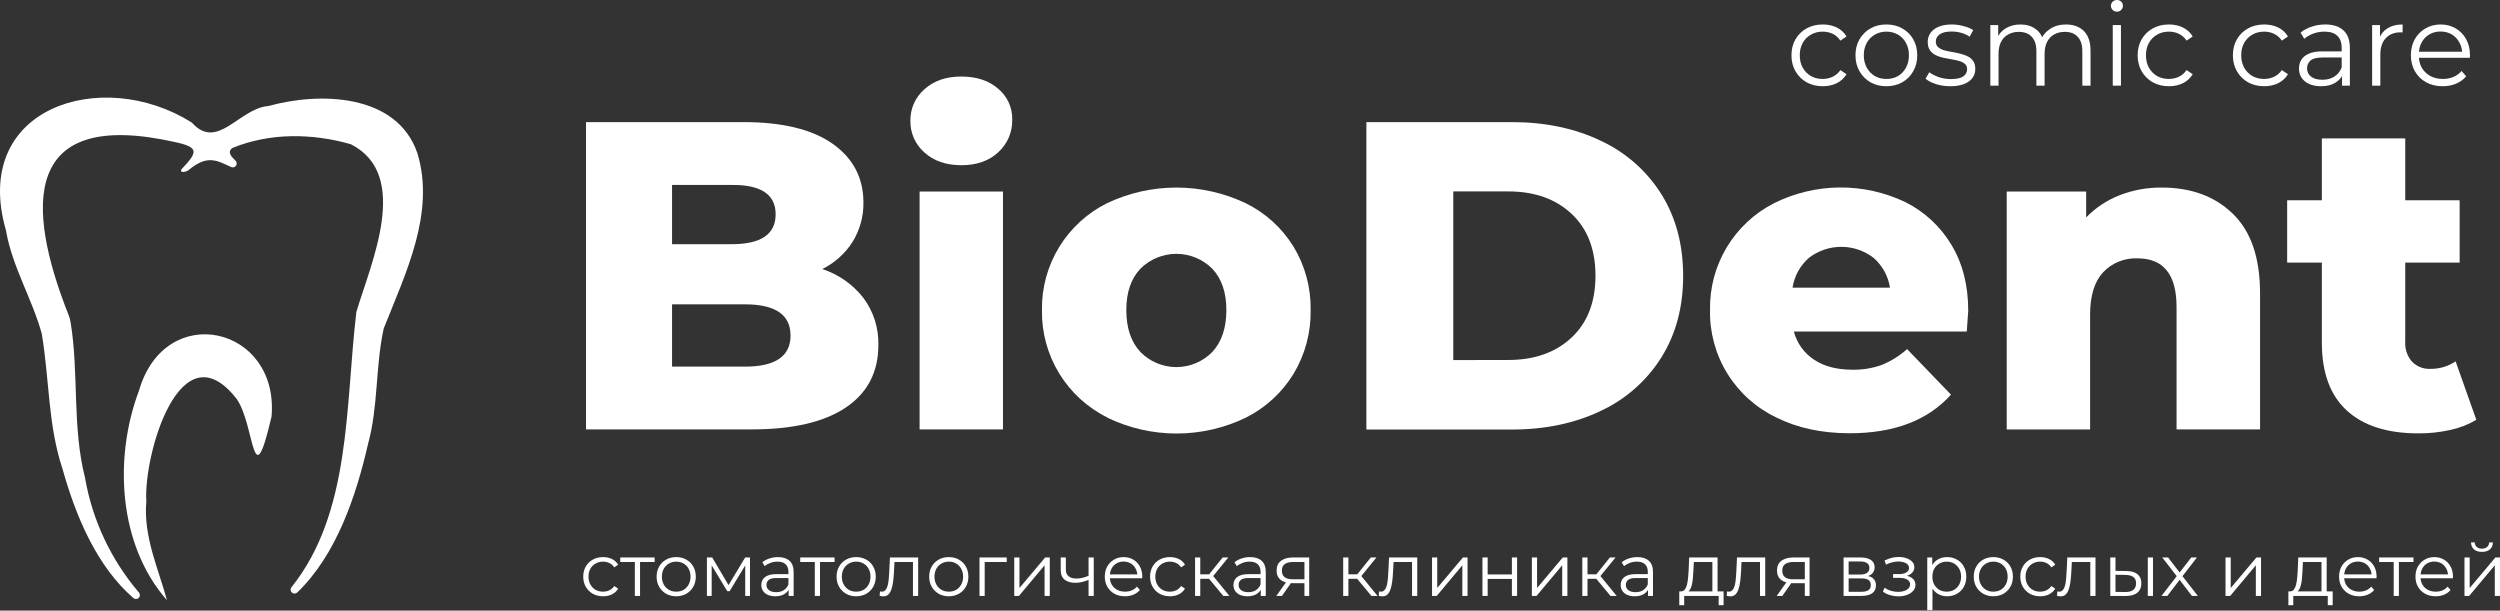 <?xml version="1.0" encoding="UTF-8"?> <svg xmlns="http://www.w3.org/2000/svg" width="823" height="201" viewBox="0 0 823 201" fill="none"><rect x="0" y="0" width="823" height="201" fill="#333333" stroke="none"/> <path d="M137.402 50.426C130.682 30.756 105.222 30.196 88.272 34.926H88.072C78.612 35.926 71.572 49.586 63.282 40.496C63.204 40.406 63.113 40.329 63.012 40.266C33.492 21.756 -9.868 35.296 2.012 76.016V76.136C4.112 87.996 10.702 98.616 13.802 110.026C13.811 110.072 13.811 110.12 13.802 110.166C16.242 124.846 15.802 140.046 20.592 154.396C24.852 169.626 31.752 186.396 43.952 196.906C44.199 197.109 44.513 197.212 44.832 197.197C45.151 197.182 45.453 197.049 45.68 196.823C45.907 196.598 46.041 196.297 46.058 195.977C46.075 195.658 45.973 195.344 45.772 195.096C36.588 184.359 30.455 171.353 28.012 157.436C28.012 157.436 28.012 157.386 28.012 157.356C23.702 140.496 26.012 123.016 23.242 106.086C23.106 105.261 22.881 104.453 22.572 103.676C8.112 67.196 7.732 35.606 57.542 46.756C65.692 48.496 65.042 50.106 59.912 55.536C59.782 55.668 59.686 55.829 59.632 56.006C59.302 57.146 61.742 56.436 62.212 55.886C68.292 50.886 71.352 52.796 76.122 54.996C76.398 55.115 76.707 55.134 76.995 55.05C77.284 54.966 77.534 54.783 77.702 54.534C77.87 54.285 77.947 53.985 77.917 53.686C77.888 53.387 77.755 53.108 77.542 52.896C76.142 51.546 74.902 50.226 76.202 48.946C76.325 48.829 76.467 48.734 76.622 48.666C88.852 43.666 102.812 43.866 115.362 47.446C115.449 47.465 115.533 47.496 115.612 47.536C135.322 57.676 122.102 86.636 117.282 102.796C117.276 102.869 117.276 102.943 117.282 103.016C113.662 133.476 115.632 168.816 95.932 193.336C95.737 193.593 95.646 193.913 95.675 194.234C95.705 194.554 95.853 194.852 96.091 195.069C96.33 195.286 96.64 195.406 96.963 195.406C97.285 195.405 97.595 195.284 97.832 195.066C110.742 182.676 117.252 163.236 121.162 146.136C124.562 133.736 123.572 120.746 126.292 108.276C126.306 108.201 126.326 108.128 126.352 108.056C133.492 90.026 143.382 70.076 137.402 50.426Z" fill="white"></path> <path d="M45.762 128.586C37.392 150.706 38.942 179.396 54.962 197.586C52.242 187.516 47.132 176.586 48.172 165.106C47.172 149.916 59.322 107.366 77.952 131.386C84.012 140.196 83.012 164.496 89.402 137.086C91.892 107.286 54.332 98.816 45.762 128.586Z" fill="white"></path> <path d="M284.242 98.086C287.575 102.565 289.304 108.035 289.152 113.616C289.152 122.489 285.589 129.329 278.462 134.136C271.335 138.943 261.029 141.349 247.542 141.356H192.922V40.196H244.652C257.565 40.196 267.389 42.579 274.122 47.346C280.855 52.113 284.229 58.543 284.242 66.636C284.312 71.195 283.084 75.679 280.702 79.566C278.26 83.429 274.8 86.543 270.702 88.566C276.061 90.324 280.775 93.638 284.242 98.086V98.086ZM221.242 60.886V80.386H240.892C250.519 80.386 255.335 77.113 255.342 70.566C255.349 64.019 250.532 60.793 240.892 60.886H221.242ZM260.242 110.436C260.242 103.609 255.242 100.193 245.242 100.186H221.242V120.696H245.242C255.249 120.696 260.252 117.276 260.252 110.436H260.242Z" fill="white"></path> <path d="M304.322 50.196C302.84 48.903 301.658 47.301 300.86 45.502C300.062 43.704 299.667 41.753 299.702 39.786C299.667 37.82 300.062 35.871 300.86 34.074C301.658 32.278 302.84 30.677 304.322 29.386C307.402 26.593 311.449 25.196 316.462 25.196C321.476 25.196 325.519 26.529 328.592 29.196C330.084 30.434 331.276 31.994 332.078 33.759C332.88 35.524 333.271 37.448 333.222 39.386C333.273 41.407 332.886 43.416 332.087 45.274C331.287 47.131 330.095 48.793 328.592 50.146C325.539 52.979 321.496 54.393 316.462 54.386C311.429 54.379 307.382 52.983 304.322 50.196ZM302.732 63.046H330.182V141.356H302.732V63.046Z" fill="white"></path> <path d="M364.572 137.456C357.993 134.205 352.474 129.151 348.657 122.884C344.839 116.616 342.882 109.393 343.012 102.056C342.902 94.764 344.858 87.59 348.656 81.364C352.454 75.138 357.938 70.115 364.472 66.876C371.595 63.498 379.379 61.746 387.262 61.746C395.145 61.746 402.929 63.498 410.052 66.876C416.556 70.068 422.026 75.032 425.832 81.196C429.638 87.483 431.589 94.718 431.462 102.066C431.593 109.456 429.642 116.733 425.832 123.066C422.042 129.265 416.584 134.273 410.082 137.516C402.985 140.938 395.207 142.716 387.327 142.716C379.448 142.716 371.67 140.938 364.572 137.516V137.456ZM399.102 115.856C402.182 112.523 403.722 107.923 403.722 102.056C403.722 96.289 402.182 91.763 399.102 88.476C397.547 86.919 395.699 85.684 393.666 84.841C391.633 83.998 389.453 83.564 387.252 83.564C385.051 83.564 382.872 83.998 380.838 84.841C378.805 85.684 376.958 86.919 375.402 88.476C372.322 91.756 370.782 96.283 370.782 102.056C370.782 107.936 372.322 112.536 375.402 115.856C376.945 117.435 378.789 118.69 380.824 119.546C382.859 120.403 385.044 120.844 387.252 120.844C389.46 120.844 391.646 120.403 393.681 119.546C395.716 118.69 397.559 117.435 399.102 115.856V115.856Z" fill="white"></path> <path d="M449.812 40.196H497.632C508.712 40.196 518.539 42.266 527.112 46.406C535.314 50.244 542.227 56.379 547.012 64.066C551.725 71.679 554.085 80.589 554.092 90.796C554.099 101.003 551.739 109.909 547.012 117.516C542.23 125.211 535.317 131.353 527.112 135.196C518.532 139.336 508.705 141.406 497.632 141.406H449.812V40.196ZM496.482 118.506C505.149 118.506 512.106 116.049 517.352 111.136C522.599 106.223 525.225 99.433 525.232 90.766C525.232 82.099 522.606 75.306 517.352 70.386C512.099 65.466 505.142 63.009 496.482 63.016H478.422V118.536L496.482 118.506Z" fill="white"></path> <path d="M647.462 109.136H590.532C591.535 112.97 593.931 116.293 597.252 118.456C600.585 120.629 604.752 121.713 609.752 121.706C613.072 121.783 616.377 121.248 619.502 120.126C622.551 118.879 625.362 117.117 627.812 114.916L642.262 129.916C634.655 138.396 623.529 142.633 608.882 142.626C599.729 142.626 591.685 140.893 584.752 137.426C578.093 134.253 572.493 129.224 568.624 122.944C564.754 116.664 562.782 109.4 562.942 102.026C562.805 94.796 564.701 87.673 568.414 81.468C572.126 75.262 577.507 70.224 583.942 66.926C590.66 63.564 598.057 61.782 605.569 61.718C613.081 61.654 620.508 63.309 627.282 66.556C633.544 69.692 638.782 74.549 642.382 80.556C646.089 86.676 647.942 93.923 647.942 102.296C647.909 102.529 647.749 104.809 647.462 109.136ZM595.522 84.866C592.611 87.4 590.691 90.882 590.102 94.696H622.182C621.589 90.883 619.67 87.403 616.762 84.866C613.716 82.526 609.983 81.257 606.142 81.257C602.301 81.257 598.568 82.526 595.522 84.866V84.866Z" fill="white"></path> <path d="M735.092 70.416C741.039 76.196 744.012 84.913 744.012 96.566V141.356H716.522V101.046C716.522 90.379 712.236 85.046 703.662 85.046C701.551 84.954 699.445 85.32 697.487 86.117C695.53 86.915 693.768 88.125 692.322 89.666C689.482 92.746 688.062 97.369 688.062 103.536V141.386H660.612V63.046H686.762V71.576C689.865 68.384 693.616 65.895 697.762 64.276C702.183 62.559 706.89 61.7 711.632 61.746C721.352 61.746 729.172 64.636 735.092 70.416Z" fill="white"></path> <path d="M815.202 138.196C812.588 139.76 809.732 140.882 806.752 141.516C803.267 142.302 799.704 142.688 796.132 142.666C785.919 142.666 778.069 140.163 772.582 135.156C767.095 130.149 764.352 122.686 764.352 112.766V86.456H752.932V65.936H764.352V45.566H791.802V65.936H809.712V86.456H791.802V112.456C791.65 114.854 792.444 117.216 794.012 119.036C794.785 119.838 795.72 120.466 796.754 120.878C797.789 121.29 798.9 121.477 800.012 121.426C802.992 121.485 805.917 120.626 808.392 118.966L815.202 138.196Z" fill="white"></path> <path d="M804.152 28.386C802.075 28.386 800.251 27.955 798.68 27.094C797.109 26.207 795.881 25.004 794.994 23.484C794.107 21.939 793.664 20.178 793.664 18.202C793.664 16.226 794.082 14.478 794.918 12.958C795.779 11.438 796.945 10.247 798.414 9.386C799.909 8.499 801.581 8.056 803.43 8.056C805.305 8.056 806.964 8.487 808.408 9.348C809.877 10.184 811.03 11.375 811.866 12.92C812.702 14.44 813.12 16.201 813.12 18.202C813.12 18.329 813.107 18.468 813.082 18.62C813.082 18.747 813.082 18.886 813.082 19.038H795.716V17.024H811.638L810.574 17.822C810.574 16.378 810.257 15.099 809.624 13.984C809.016 12.844 808.18 11.957 807.116 11.324C806.052 10.691 804.823 10.374 803.43 10.374C802.062 10.374 800.833 10.691 799.744 11.324C798.655 11.957 797.806 12.844 797.198 13.984C796.59 15.124 796.286 16.429 796.286 17.898V18.316C796.286 19.836 796.615 21.179 797.274 22.344C797.958 23.484 798.895 24.383 800.086 25.042C801.302 25.675 802.683 25.992 804.228 25.992C805.444 25.992 806.571 25.777 807.61 25.346C808.674 24.915 809.586 24.257 810.346 23.37L811.866 25.118C810.979 26.182 809.865 26.993 808.522 27.55C807.205 28.107 805.748 28.386 804.152 28.386Z" fill="white"></path> <path d="M780.908 28.196V8.246H783.492V13.68L783.226 12.73C783.784 11.21 784.721 10.057 786.038 9.272C787.356 8.461 788.99 8.056 790.94 8.056V10.678C790.839 10.678 790.738 10.678 790.636 10.678C790.535 10.653 790.434 10.64 790.332 10.64C788.23 10.64 786.583 11.286 785.392 12.578C784.202 13.845 783.606 15.656 783.606 18.012V28.196H780.908Z" fill="white"></path> <path d="M770.996 28.196V23.788L770.882 23.066V15.694C770.882 13.997 770.401 12.692 769.438 11.78C768.501 10.868 767.095 10.412 765.22 10.412C763.928 10.412 762.7 10.627 761.534 11.058C760.369 11.489 759.381 12.059 758.57 12.768L757.354 10.754C758.368 9.893 759.584 9.234 761.002 8.778C762.421 8.297 763.916 8.056 765.486 8.056C768.07 8.056 770.059 8.702 771.452 9.994C772.871 11.261 773.58 13.199 773.58 15.808V28.196H770.996ZM764.118 28.386C762.624 28.386 761.319 28.145 760.204 27.664C759.115 27.157 758.279 26.473 757.696 25.612C757.114 24.725 756.822 23.712 756.822 22.572C756.822 21.533 757.063 20.596 757.544 19.76C758.051 18.899 758.862 18.215 759.976 17.708C761.116 17.176 762.636 16.91 764.536 16.91H771.414V18.924H764.612C762.687 18.924 761.344 19.266 760.584 19.95C759.85 20.634 759.482 21.483 759.482 22.496C759.482 23.636 759.926 24.548 760.812 25.232C761.699 25.916 762.94 26.258 764.536 26.258C766.056 26.258 767.361 25.916 768.45 25.232C769.565 24.523 770.376 23.509 770.882 22.192L771.49 24.054C770.984 25.371 770.097 26.423 768.83 27.208C767.589 27.993 766.018 28.386 764.118 28.386Z" fill="white"></path> <path d="M745.366 28.386C743.39 28.386 741.617 27.955 740.046 27.094C738.501 26.207 737.285 25.004 736.398 23.484C735.512 21.939 735.068 20.178 735.068 18.202C735.068 16.201 735.512 14.44 736.398 12.92C737.285 11.4 738.501 10.209 740.046 9.348C741.617 8.487 743.39 8.056 745.366 8.056C747.064 8.056 748.596 8.385 749.964 9.044C751.332 9.703 752.409 10.691 753.194 12.008L751.18 13.376C750.496 12.363 749.648 11.615 748.634 11.134C747.621 10.653 746.519 10.412 745.328 10.412C743.91 10.412 742.63 10.741 741.49 11.4C740.35 12.033 739.451 12.933 738.792 14.098C738.134 15.263 737.804 16.631 737.804 18.202C737.804 19.773 738.134 21.141 738.792 22.306C739.451 23.471 740.35 24.383 741.49 25.042C742.63 25.675 743.91 25.992 745.328 25.992C746.519 25.992 747.621 25.751 748.634 25.27C749.648 24.789 750.496 24.054 751.18 23.066L753.194 24.434C752.409 25.726 751.332 26.714 749.964 27.398C748.596 28.057 747.064 28.386 745.366 28.386Z" fill="white"></path> <path d="M714.009 28.386C712.033 28.386 710.26 27.955 708.689 27.094C707.144 26.207 705.928 25.004 705.041 23.484C704.154 21.939 703.711 20.178 703.711 18.202C703.711 16.201 704.154 14.44 705.041 12.92C705.928 11.4 707.144 10.209 708.689 9.348C710.26 8.487 712.033 8.056 714.009 8.056C715.706 8.056 717.239 8.385 718.607 9.044C719.975 9.703 721.052 10.691 721.837 12.008L719.823 13.376C719.139 12.363 718.29 11.615 717.277 11.134C716.264 10.653 715.162 10.412 713.971 10.412C712.552 10.412 711.273 10.741 710.133 11.4C708.993 12.033 708.094 12.933 707.435 14.098C706.776 15.263 706.447 16.631 706.447 18.202C706.447 19.773 706.776 21.141 707.435 22.306C708.094 23.471 708.993 24.383 710.133 25.042C711.273 25.675 712.552 25.992 713.971 25.992C715.162 25.992 716.264 25.751 717.277 25.27C718.29 24.789 719.139 24.054 719.823 23.066L721.837 24.434C721.052 25.726 719.975 26.714 718.607 27.398C717.239 28.057 715.706 28.386 714.009 28.386Z" fill="white"></path> <path d="M695.52 28.196V8.246H698.218V28.196H695.52ZM696.888 3.838C696.33 3.838 695.862 3.648 695.482 3.268C695.102 2.888 694.912 2.432 694.912 1.9C694.912 1.368 695.102 0.925 695.482 0.57C695.862 0.19 696.33 0 696.888 0C697.445 0 697.914 0.177 698.294 0.532C698.674 0.887 698.864 1.33 698.864 1.862C698.864 2.419 698.674 2.888 698.294 3.268C697.939 3.648 697.47 3.838 696.888 3.838Z" fill="white"></path> <path d="M680.147 8.056C681.768 8.056 683.174 8.373 684.365 9.006C685.581 9.614 686.518 10.551 687.177 11.818C687.861 13.085 688.203 14.681 688.203 16.606V28.196H685.505V16.872C685.505 14.769 684.998 13.186 683.985 12.122C682.997 11.033 681.591 10.488 679.767 10.488C678.399 10.488 677.208 10.779 676.195 11.362C675.207 11.919 674.434 12.743 673.877 13.832C673.345 14.896 673.079 16.188 673.079 17.708V28.196H670.381V16.872C670.381 14.769 669.874 13.186 668.861 12.122C667.848 11.033 666.429 10.488 664.605 10.488C663.262 10.488 662.084 10.779 661.071 11.362C660.058 11.919 659.272 12.743 658.715 13.832C658.183 14.896 657.917 16.188 657.917 17.708V28.196H655.219V8.246H657.803V13.642L657.385 12.692C657.993 11.248 658.968 10.121 660.311 9.31C661.679 8.474 663.288 8.056 665.137 8.056C667.088 8.056 668.747 8.55 670.115 9.538C671.483 10.501 672.37 11.957 672.775 13.908L671.711 13.49C672.294 11.869 673.32 10.564 674.789 9.576C676.284 8.563 678.07 8.056 680.147 8.056Z" fill="white"></path> <path d="M642.022 28.386C640.376 28.386 638.818 28.158 637.348 27.702C635.879 27.221 634.726 26.625 633.89 25.916L635.106 23.788C635.917 24.396 636.956 24.928 638.222 25.384C639.489 25.815 640.819 26.03 642.212 26.03C644.112 26.03 645.48 25.739 646.316 25.156C647.152 24.548 647.57 23.75 647.57 22.762C647.57 22.027 647.33 21.457 646.848 21.052C646.392 20.621 645.784 20.305 645.024 20.102C644.264 19.874 643.416 19.684 642.478 19.532C641.541 19.38 640.604 19.203 639.666 19C638.754 18.797 637.918 18.506 637.158 18.126C636.398 17.721 635.778 17.176 635.296 16.492C634.84 15.808 634.612 14.896 634.612 13.756C634.612 12.667 634.916 11.691 635.524 10.83C636.132 9.969 637.019 9.297 638.184 8.816C639.375 8.309 640.819 8.056 642.516 8.056C643.808 8.056 645.1 8.233 646.392 8.588C647.684 8.917 648.748 9.361 649.584 9.918L648.406 12.084C647.52 11.476 646.57 11.045 645.556 10.792C644.543 10.513 643.53 10.374 642.516 10.374C640.718 10.374 639.388 10.691 638.526 11.324C637.69 11.932 637.272 12.717 637.272 13.68C637.272 14.44 637.5 15.035 637.956 15.466C638.438 15.897 639.058 16.239 639.818 16.492C640.604 16.72 641.452 16.91 642.364 17.062C643.302 17.214 644.226 17.404 645.138 17.632C646.076 17.835 646.924 18.126 647.684 18.506C648.47 18.861 649.09 19.38 649.546 20.064C650.028 20.723 650.268 21.597 650.268 22.686C650.268 23.851 649.939 24.865 649.28 25.726C648.647 26.562 647.71 27.221 646.468 27.702C645.252 28.158 643.77 28.386 642.022 28.386Z" fill="white"></path> <path d="M620.972 28.386C619.047 28.386 617.311 27.955 615.766 27.094C614.246 26.207 613.043 25.004 612.156 23.484C611.269 21.939 610.826 20.178 610.826 18.202C610.826 16.201 611.269 14.44 612.156 12.92C613.043 11.4 614.246 10.209 615.766 9.348C617.286 8.487 619.021 8.056 620.972 8.056C622.948 8.056 624.696 8.487 626.216 9.348C627.761 10.209 628.965 11.4 629.826 12.92C630.713 14.44 631.156 16.201 631.156 18.202C631.156 20.178 630.713 21.939 629.826 23.484C628.965 25.004 627.761 26.207 626.216 27.094C624.671 27.955 622.923 28.386 620.972 28.386ZM620.972 25.992C622.416 25.992 623.695 25.675 624.81 25.042C625.925 24.383 626.799 23.471 627.432 22.306C628.091 21.115 628.42 19.747 628.42 18.202C628.42 16.631 628.091 15.263 627.432 14.098C626.799 12.933 625.925 12.033 624.81 11.4C623.695 10.741 622.429 10.412 621.01 10.412C619.591 10.412 618.325 10.741 617.21 11.4C616.095 12.033 615.209 12.933 614.55 14.098C613.891 15.263 613.562 16.631 613.562 18.202C613.562 19.747 613.891 21.115 614.55 22.306C615.209 23.471 616.095 24.383 617.21 25.042C618.325 25.675 619.579 25.992 620.972 25.992Z" fill="white"></path> <path d="M600.046 28.386C598.07 28.386 596.297 27.955 594.726 27.094C593.181 26.207 591.965 25.004 591.078 23.484C590.191 21.939 589.748 20.178 589.748 18.202C589.748 16.201 590.191 14.44 591.078 12.92C591.965 11.4 593.181 10.209 594.726 9.348C596.297 8.487 598.07 8.056 600.046 8.056C601.743 8.056 603.276 8.385 604.644 9.044C606.012 9.703 607.089 10.691 607.874 12.008L605.86 13.376C605.176 12.363 604.327 11.615 603.314 11.134C602.301 10.653 601.199 10.412 600.008 10.412C598.589 10.412 597.31 10.741 596.17 11.4C595.03 12.033 594.131 12.933 593.472 14.098C592.813 15.263 592.484 16.631 592.484 18.202C592.484 19.773 592.813 21.141 593.472 22.306C594.131 23.471 595.03 24.383 596.17 25.042C597.31 25.675 598.589 25.992 600.008 25.992C601.199 25.992 602.301 25.751 603.314 25.27C604.327 24.789 605.176 24.054 605.86 23.066L607.874 24.434C607.089 25.726 606.012 26.714 604.644 27.398C603.276 28.057 601.743 28.386 600.046 28.386Z" fill="white"></path> <path d="M811.306 196.175V183.516H813.018V193.571L821.481 183.516H823V196.175H821.288V186.096L812.849 196.175H811.306ZM817.045 181.684C815.984 181.684 815.124 181.419 814.465 180.888C813.822 180.342 813.484 179.562 813.452 178.55H814.682C814.698 179.193 814.923 179.699 815.357 180.069C815.791 180.438 816.353 180.623 817.045 180.623C817.736 180.623 818.298 180.438 818.732 180.069C819.182 179.699 819.416 179.193 819.432 178.55H820.661C820.645 179.562 820.308 180.342 819.649 180.888C818.99 181.419 818.122 181.684 817.045 181.684Z" fill="white"></path> <path d="M801.827 196.295C800.509 196.295 799.351 196.022 798.355 195.475C797.358 194.913 796.578 194.149 796.016 193.185C795.453 192.204 795.172 191.087 795.172 189.833C795.172 188.58 795.437 187.471 795.968 186.506C796.514 185.542 797.254 184.786 798.186 184.24C799.134 183.677 800.195 183.396 801.369 183.396C802.558 183.396 803.611 183.669 804.527 184.216C805.459 184.746 806.191 185.502 806.721 186.482C807.252 187.447 807.517 188.564 807.517 189.833C807.517 189.914 807.509 190.002 807.493 190.099C807.493 190.179 807.493 190.267 807.493 190.364H796.474V189.086H806.576L805.901 189.592C805.901 188.676 805.7 187.864 805.299 187.157C804.913 186.434 804.382 185.871 803.707 185.469C803.032 185.068 802.253 184.867 801.369 184.867C800.501 184.867 799.721 185.068 799.03 185.469C798.339 185.871 797.8 186.434 797.414 187.157C797.029 187.88 796.836 188.708 796.836 189.641V189.906C796.836 190.87 797.045 191.722 797.463 192.462C797.897 193.185 798.491 193.756 799.247 194.173C800.018 194.575 800.894 194.776 801.875 194.776C802.646 194.776 803.362 194.64 804.021 194.366C804.696 194.093 805.275 193.675 805.757 193.113L806.721 194.222C806.159 194.897 805.451 195.411 804.599 195.765C803.764 196.118 802.839 196.295 801.827 196.295Z" fill="white"></path> <path d="M788.005 196.175V184.553L788.439 185.011H783.207V183.516H794.515V185.011H789.283L789.717 184.553V196.175H788.005Z" fill="white"></path> <path d="M776.68 196.295C775.362 196.295 774.204 196.022 773.208 195.475C772.211 194.913 771.432 194.149 770.869 193.185C770.306 192.204 770.025 191.087 770.025 189.833C770.025 188.58 770.29 187.471 770.821 186.506C771.367 185.542 772.107 184.786 773.039 184.24C773.987 183.677 775.048 183.396 776.222 183.396C777.411 183.396 778.464 183.669 779.38 184.216C780.313 184.746 781.044 185.502 781.574 186.482C782.105 187.447 782.37 188.564 782.37 189.833C782.37 189.914 782.362 190.002 782.346 190.099C782.346 190.179 782.346 190.267 782.346 190.364H771.327V189.086H781.43L780.755 189.592C780.755 188.676 780.554 187.864 780.152 187.157C779.766 186.434 779.236 185.871 778.56 185.469C777.885 185.068 777.106 184.867 776.222 184.867C775.354 184.867 774.574 185.068 773.883 185.469C773.192 185.871 772.653 186.434 772.268 187.157C771.882 187.88 771.689 188.708 771.689 189.641V189.906C771.689 190.87 771.898 191.722 772.316 192.462C772.75 193.185 773.344 193.756 774.1 194.173C774.871 194.575 775.748 194.776 776.728 194.776C777.5 194.776 778.215 194.64 778.874 194.366C779.549 194.093 780.128 193.675 780.61 193.113L781.574 194.222C781.012 194.897 780.304 195.411 779.453 195.765C778.617 196.118 777.692 196.295 776.68 196.295Z" fill="white"></path> <path d="M764.23 195.355V185.011H758.13L757.985 187.832C757.953 188.684 757.897 189.52 757.816 190.34C757.752 191.16 757.631 191.915 757.455 192.606C757.294 193.281 757.061 193.836 756.755 194.27C756.45 194.688 756.056 194.929 755.574 194.993L753.862 194.68C754.36 194.696 754.77 194.519 755.092 194.149C755.413 193.763 755.662 193.241 755.839 192.582C756.016 191.923 756.145 191.176 756.225 190.34C756.305 189.488 756.37 188.62 756.418 187.736L756.587 183.516H765.942V195.355H764.23ZM753.332 199.237V194.68H767.919V199.237H766.303V196.175H754.947V199.237H753.332Z" fill="white"></path> <path d="M732.64 196.175V183.516H734.352V193.571L742.815 183.516H744.334V196.175H742.622V186.096L734.183 196.175H732.64Z" fill="white"></path> <path d="M711.565 196.175L716.917 189.231L716.893 190.075L711.806 183.516H713.735L717.906 188.941L717.183 188.917L721.354 183.516H723.235L718.099 190.147L718.123 189.231L723.524 196.175H721.571L717.159 190.388L717.834 190.484L713.494 196.175H711.565Z" fill="white"></path> <path d="M707.052 196.175V183.516H708.764V196.175H707.052ZM700.036 187.977C701.627 187.993 702.841 188.347 703.677 189.038C704.513 189.729 704.931 190.726 704.931 192.027C704.931 193.378 704.48 194.414 703.58 195.138C702.68 195.861 701.394 196.215 699.723 196.199L694.708 196.175V183.516H696.419V187.929L700.036 187.977ZM699.602 194.897C700.792 194.913 701.684 194.68 702.278 194.197C702.889 193.699 703.195 192.976 703.195 192.027C703.195 191.079 702.897 190.388 702.302 189.954C701.708 189.504 700.808 189.271 699.602 189.255L696.419 189.207V194.848L699.602 194.897Z" fill="white"></path> <path d="M677.159 196.15L677.279 194.68C677.392 194.696 677.496 194.72 677.593 194.752C677.705 194.768 677.802 194.776 677.882 194.776C678.396 194.776 678.806 194.583 679.112 194.197C679.433 193.812 679.674 193.297 679.835 192.654C679.996 192.011 680.108 191.288 680.173 190.484C680.237 189.665 680.293 188.845 680.341 188.025L680.558 183.516H689.841V196.175H688.129V184.505L688.563 185.011H681.668L682.077 184.481L681.885 188.146C681.836 189.239 681.748 190.283 681.619 191.28C681.507 192.277 681.322 193.153 681.065 193.908C680.824 194.664 680.486 195.258 680.052 195.692C679.618 196.11 679.064 196.319 678.388 196.319C678.196 196.319 677.995 196.303 677.786 196.271C677.593 196.239 677.384 196.199 677.159 196.15Z" fill="white"></path> <path d="M671.616 196.295C670.362 196.295 669.237 196.022 668.24 195.475C667.26 194.913 666.488 194.149 665.926 193.185C665.363 192.204 665.082 191.087 665.082 189.833C665.082 188.564 665.363 187.447 665.926 186.482C666.488 185.518 667.26 184.762 668.24 184.216C669.237 183.669 670.362 183.396 671.616 183.396C672.693 183.396 673.665 183.605 674.533 184.023C675.401 184.441 676.084 185.068 676.583 185.903L675.305 186.771C674.871 186.128 674.332 185.654 673.689 185.349C673.046 185.043 672.347 184.891 671.592 184.891C670.692 184.891 669.88 185.1 669.156 185.518C668.433 185.919 667.863 186.49 667.445 187.23C667.027 187.969 666.818 188.837 666.818 189.833C666.818 190.83 667.027 191.698 667.445 192.437C667.863 193.177 668.433 193.756 669.156 194.173C669.88 194.575 670.692 194.776 671.592 194.776C672.347 194.776 673.046 194.624 673.689 194.318C674.332 194.013 674.871 193.547 675.305 192.92L676.583 193.788C676.084 194.607 675.401 195.234 674.533 195.668C673.665 196.086 672.693 196.295 671.616 196.295Z" fill="white"></path> <path d="M656.191 196.295C654.969 196.295 653.868 196.022 652.888 195.475C651.923 194.913 651.16 194.149 650.597 193.185C650.035 192.204 649.753 191.087 649.753 189.833C649.753 188.564 650.035 187.447 650.597 186.482C651.16 185.518 651.923 184.762 652.888 184.216C653.852 183.669 654.953 183.396 656.191 183.396C657.445 183.396 658.554 183.669 659.518 184.216C660.499 184.762 661.262 185.518 661.809 186.482C662.371 187.447 662.653 188.564 662.653 189.833C662.653 191.087 662.371 192.204 661.809 193.185C661.262 194.149 660.499 194.913 659.518 195.475C658.538 196.022 657.429 196.295 656.191 196.295ZM656.191 194.776C657.107 194.776 657.919 194.575 658.626 194.173C659.333 193.756 659.888 193.177 660.29 192.437C660.708 191.682 660.917 190.814 660.917 189.833C660.917 188.837 660.708 187.969 660.29 187.23C659.888 186.49 659.333 185.919 658.626 185.518C657.919 185.1 657.115 184.891 656.215 184.891C655.315 184.891 654.511 185.1 653.804 185.518C653.097 185.919 652.534 186.49 652.116 187.23C651.698 187.969 651.489 188.837 651.489 189.833C651.489 190.814 651.698 191.682 652.116 192.437C652.534 193.177 653.097 193.756 653.804 194.173C654.511 194.575 655.307 194.776 656.191 194.776Z" fill="white"></path> <path d="M640.988 196.295C639.895 196.295 638.906 196.046 638.022 195.548C637.138 195.033 636.431 194.302 635.901 193.354C635.386 192.389 635.129 191.216 635.129 189.833C635.129 188.451 635.386 187.286 635.901 186.337C636.415 185.373 637.114 184.642 637.998 184.143C638.882 183.645 639.879 183.396 640.988 183.396C642.194 183.396 643.27 183.669 644.219 184.216C645.183 184.746 645.939 185.502 646.485 186.482C647.032 187.447 647.305 188.564 647.305 189.833C647.305 191.119 647.032 192.245 646.485 193.209C645.939 194.173 645.183 194.929 644.219 195.475C643.27 196.022 642.194 196.295 640.988 196.295ZM634.454 200.852V183.516H636.093V187.326L635.925 189.858L636.166 192.413V200.852H634.454ZM640.867 194.776C641.768 194.776 642.571 194.575 643.279 194.173C643.986 193.756 644.548 193.177 644.966 192.437C645.384 191.682 645.593 190.814 645.593 189.833C645.593 188.853 645.384 187.993 644.966 187.254C644.548 186.514 643.986 185.936 643.279 185.518C642.571 185.1 641.768 184.891 640.867 184.891C639.967 184.891 639.156 185.1 638.432 185.518C637.725 185.936 637.162 186.514 636.744 187.254C636.343 187.993 636.142 188.853 636.142 189.833C636.142 190.814 636.343 191.682 636.744 192.437C637.162 193.177 637.725 193.756 638.432 194.173C639.156 194.575 639.967 194.776 640.867 194.776Z" fill="white"></path> <path d="M624.974 196.319C624.058 196.319 623.15 196.191 622.25 195.933C621.349 195.676 620.554 195.282 619.863 194.752L620.417 193.474C621.028 193.924 621.735 194.27 622.539 194.511C623.343 194.736 624.138 194.848 624.926 194.848C625.713 194.832 626.397 194.72 626.975 194.511C627.554 194.302 628.004 194.013 628.325 193.643C628.647 193.273 628.808 192.855 628.808 192.389C628.808 191.714 628.502 191.192 627.891 190.822C627.281 190.436 626.445 190.243 625.384 190.243H623.214V188.989H625.263C625.89 188.989 626.445 188.909 626.927 188.748C627.409 188.588 627.779 188.355 628.036 188.049C628.309 187.744 628.446 187.382 628.446 186.964C628.446 186.514 628.285 186.128 627.964 185.807C627.658 185.485 627.232 185.244 626.686 185.084C626.139 184.923 625.521 184.842 624.829 184.842C624.203 184.858 623.552 184.955 622.876 185.132C622.201 185.292 621.534 185.542 620.875 185.879L620.393 184.553C621.132 184.167 621.864 183.878 622.587 183.685C623.326 183.476 624.066 183.372 624.805 183.372C625.818 183.34 626.726 183.46 627.53 183.733C628.35 184.007 629.001 184.4 629.483 184.915C629.965 185.413 630.206 186.016 630.206 186.723C630.206 187.35 630.013 187.896 629.627 188.363C629.242 188.829 628.727 189.19 628.084 189.448C627.441 189.705 626.71 189.833 625.89 189.833L625.963 189.375C627.409 189.375 628.534 189.657 629.338 190.219C630.158 190.782 630.568 191.545 630.568 192.51C630.568 193.265 630.319 193.932 629.82 194.511C629.322 195.073 628.647 195.515 627.795 195.837C626.959 196.158 626.019 196.319 624.974 196.319Z" fill="white"></path> <path d="M606.905 196.175V183.516H612.499C613.93 183.516 615.055 183.79 615.875 184.336C616.71 184.883 617.128 185.686 617.128 186.747C617.128 187.776 616.735 188.572 615.947 189.134C615.159 189.681 614.123 189.954 612.837 189.954L613.174 189.448C614.685 189.448 615.794 189.729 616.502 190.292C617.209 190.854 617.562 191.666 617.562 192.727C617.562 193.82 617.161 194.672 616.357 195.282C615.569 195.877 614.34 196.175 612.668 196.175H606.905ZM608.569 194.824H612.596C613.673 194.824 614.484 194.656 615.031 194.318C615.593 193.964 615.875 193.402 615.875 192.63C615.875 191.859 615.625 191.296 615.127 190.943C614.629 190.589 613.841 190.412 612.764 190.412H608.569V194.824ZM608.569 189.134H612.379C613.359 189.134 614.107 188.949 614.621 188.58C615.151 188.21 615.417 187.671 615.417 186.964C615.417 186.257 615.151 185.727 614.621 185.373C614.107 185.019 613.359 184.842 612.379 184.842H608.569V189.134Z" fill="white"></path> <path d="M594.147 196.175V191.618L594.46 191.979H590.168C588.545 191.979 587.275 191.626 586.359 190.918C585.443 190.211 584.985 189.182 584.985 187.832C584.985 186.386 585.475 185.309 586.455 184.601C587.436 183.878 588.746 183.516 590.385 183.516H595.714V196.175H594.147ZM584.888 196.175L588.36 191.304H590.144L586.745 196.175H584.888ZM594.147 191.111V184.505L594.46 185.011H590.434C589.26 185.011 588.344 185.236 587.685 185.686C587.042 186.136 586.721 186.868 586.721 187.88C586.721 189.761 587.918 190.701 590.313 190.701H594.46L594.147 191.111Z" fill="white"></path> <path d="M568.424 196.15L568.545 194.68C568.657 194.696 568.762 194.72 568.858 194.752C568.971 194.768 569.067 194.776 569.148 194.776C569.662 194.776 570.072 194.583 570.377 194.197C570.699 193.812 570.94 193.297 571.101 192.654C571.261 192.011 571.374 191.288 571.438 190.484C571.503 189.665 571.559 188.845 571.607 188.025L571.824 183.516H581.107V196.175H579.395V184.505L579.829 185.011H572.933L573.343 184.481L573.15 188.146C573.102 189.239 573.014 190.283 572.885 191.28C572.772 192.277 572.588 193.153 572.33 193.908C572.089 194.664 571.752 195.258 571.318 195.692C570.884 196.11 570.329 196.319 569.654 196.319C569.461 196.319 569.26 196.303 569.051 196.271C568.858 196.239 568.649 196.199 568.424 196.15Z" fill="white"></path> <path d="M563.714 195.355V185.011H557.614L557.469 187.832C557.437 188.684 557.381 189.52 557.3 190.34C557.236 191.16 557.116 191.915 556.939 192.606C556.778 193.281 556.545 193.836 556.24 194.27C555.934 194.688 555.54 194.929 555.058 194.993L553.346 194.68C553.845 194.696 554.254 194.519 554.576 194.149C554.897 193.763 555.147 193.241 555.323 192.582C555.5 191.923 555.629 191.176 555.709 190.34C555.79 189.488 555.854 188.62 555.902 187.736L556.071 183.516H565.426V195.355H563.714ZM552.816 199.237V194.68H567.403V199.237H565.787V196.175H554.431V199.237H552.816Z" fill="white"></path> <path d="M542.527 196.175V193.378L542.455 192.92V188.242C542.455 187.165 542.149 186.337 541.539 185.759C540.944 185.18 540.052 184.891 538.862 184.891C538.042 184.891 537.263 185.027 536.523 185.301C535.784 185.574 535.157 185.936 534.643 186.386L533.871 185.108C534.514 184.561 535.286 184.143 536.186 183.854C537.086 183.549 538.034 183.396 539.031 183.396C540.671 183.396 541.932 183.806 542.816 184.626C543.717 185.429 544.167 186.659 544.167 188.314V196.175H542.527ZM538.163 196.295C537.215 196.295 536.387 196.142 535.68 195.837C534.988 195.516 534.458 195.082 534.088 194.535C533.719 193.973 533.534 193.33 533.534 192.606C533.534 191.947 533.686 191.352 533.992 190.822C534.313 190.276 534.828 189.842 535.535 189.52C536.258 189.182 537.223 189.014 538.428 189.014H542.792V190.292H538.476C537.255 190.292 536.403 190.509 535.921 190.943C535.455 191.377 535.222 191.915 535.222 192.558C535.222 193.281 535.503 193.86 536.065 194.294C536.628 194.728 537.416 194.945 538.428 194.945C539.393 194.945 540.22 194.728 540.912 194.294C541.619 193.844 542.133 193.201 542.455 192.365L542.841 193.547C542.519 194.382 541.956 195.049 541.153 195.548C540.365 196.046 539.369 196.295 538.163 196.295Z" fill="white"></path> <path d="M530.175 196.175L524.967 189.906L526.39 189.062L532.201 196.175H530.175ZM520.893 196.175V183.516H522.604V196.175H520.893ZM522.074 190.533V189.062H526.149V190.533H522.074ZM526.535 190.026L524.943 189.785L529.982 183.516H531.839L526.535 190.026Z" fill="white"></path> <path d="M504.293 196.175V183.516H506.005V193.571L514.468 183.516H515.987V196.175H514.275V186.096L505.836 196.175H504.293Z" fill="white"></path> <path d="M488.023 196.175V183.516H489.735V189.11H497.715V183.516H499.427V196.175H497.715V190.581H489.735V196.175H488.023Z" fill="white"></path> <path d="M471.423 196.175V183.516H473.135V193.571L481.598 183.516H483.117V196.175H481.405V186.096L472.966 196.175H471.423Z" fill="white"></path> <path d="M453.874 196.15L453.995 194.68C454.107 194.696 454.212 194.72 454.308 194.752C454.421 194.768 454.517 194.776 454.598 194.776C455.112 194.776 455.522 194.583 455.827 194.197C456.149 193.812 456.39 193.297 456.551 192.654C456.711 192.011 456.824 191.288 456.888 190.484C456.952 189.665 457.009 188.845 457.057 188.025L457.274 183.516H466.557V196.175H464.845V184.505L465.279 185.011H458.383L458.793 184.481L458.6 188.146C458.552 189.239 458.463 190.283 458.335 191.28C458.222 192.277 458.037 193.153 457.78 193.908C457.539 194.664 457.202 195.258 456.768 195.692C456.334 196.11 455.779 196.319 455.104 196.319C454.911 196.319 454.71 196.303 454.501 196.271C454.308 196.239 454.099 196.199 453.874 196.15Z" fill="white"></path> <path d="M451.462 196.175L446.254 189.906L447.676 189.062L453.487 196.175H451.462ZM442.179 196.175V183.516H443.891V196.175H442.179ZM443.361 190.533V189.062H447.435V190.533H443.361ZM447.821 190.026L446.23 189.785L451.269 183.516H453.125L447.821 190.026Z" fill="white"></path> <path d="M429.421 196.175V191.618L429.734 191.979H425.442C423.819 191.979 422.549 191.626 421.633 190.918C420.716 190.211 420.258 189.182 420.258 187.832C420.258 186.386 420.749 185.309 421.729 184.601C422.71 183.878 424.02 183.516 425.659 183.516H430.988V196.175H429.421ZM420.162 196.175L423.634 191.304H425.418L422.018 196.175H420.162ZM429.421 191.111V184.505L429.734 185.011H425.707C424.534 185.011 423.618 185.236 422.959 185.686C422.316 186.136 421.994 186.868 421.994 187.88C421.994 189.761 423.192 190.701 425.587 190.701H429.734L429.421 191.111Z" fill="white"></path> <path d="M415.05 196.175V193.378L414.978 192.92V188.242C414.978 187.165 414.673 186.337 414.062 185.759C413.467 185.18 412.575 184.891 411.385 184.891C410.566 184.891 409.786 185.027 409.047 185.301C408.307 185.574 407.68 185.936 407.166 186.386L406.394 185.108C407.037 184.561 407.809 184.143 408.709 183.854C409.609 183.549 410.558 183.396 411.554 183.396C413.194 183.396 414.456 183.806 415.34 184.626C416.24 185.429 416.69 186.659 416.69 188.314V196.175H415.05ZM410.686 196.295C409.738 196.295 408.91 196.142 408.203 195.837C407.512 195.516 406.981 195.082 406.611 194.535C406.242 193.973 406.057 193.33 406.057 192.606C406.057 191.947 406.21 191.352 406.515 190.822C406.836 190.276 407.351 189.842 408.058 189.52C408.781 189.182 409.746 189.014 410.951 189.014H415.315V190.292H411C409.778 190.292 408.926 190.509 408.444 190.943C407.978 191.377 407.745 191.915 407.745 192.558C407.745 193.281 408.026 193.86 408.589 194.294C409.151 194.728 409.939 194.945 410.951 194.945C411.916 194.945 412.744 194.728 413.435 194.294C414.142 193.844 414.656 193.201 414.978 192.365L415.364 193.547C415.042 194.382 414.48 195.049 413.676 195.548C412.888 196.046 411.892 196.295 410.686 196.295Z" fill="white"></path> <path d="M402.699 196.175L397.491 189.906L398.913 189.062L404.724 196.175H402.699ZM393.416 196.175V183.516H395.128V196.175H393.416ZM394.597 190.533V189.062H398.672V190.533H394.597ZM399.058 190.026L397.466 189.785L402.506 183.516H404.362L399.058 190.026Z" fill="white"></path> <path d="M385.134 196.295C383.881 196.295 382.755 196.022 381.759 195.475C380.778 194.913 380.007 194.149 379.444 193.185C378.882 192.204 378.6 191.087 378.6 189.833C378.6 188.564 378.882 187.447 379.444 186.482C380.007 185.518 380.778 184.762 381.759 184.216C382.755 183.669 383.881 183.396 385.134 183.396C386.211 183.396 387.184 183.605 388.052 184.023C388.92 184.441 389.603 185.068 390.101 185.903L388.823 186.771C388.389 186.128 387.851 185.654 387.208 185.349C386.565 185.043 385.866 184.891 385.11 184.891C384.21 184.891 383.398 185.1 382.675 185.518C381.952 185.919 381.381 186.49 380.963 187.23C380.545 187.969 380.336 188.837 380.336 189.833C380.336 190.83 380.545 191.698 380.963 192.437C381.381 193.177 381.952 193.756 382.675 194.173C383.398 194.575 384.21 194.776 385.11 194.776C385.866 194.776 386.565 194.624 387.208 194.318C387.851 194.013 388.389 193.547 388.823 192.92L390.101 193.788C389.603 194.607 388.92 195.234 388.052 195.668C387.184 196.086 386.211 196.295 385.134 196.295Z" fill="white"></path> <path d="M370.35 196.295C369.032 196.295 367.875 196.022 366.878 195.475C365.882 194.913 365.102 194.149 364.54 193.185C363.977 192.204 363.696 191.087 363.696 189.833C363.696 188.58 363.961 187.471 364.491 186.506C365.038 185.542 365.777 184.786 366.71 184.24C367.658 183.677 368.719 183.396 369.892 183.396C371.082 183.396 372.135 183.669 373.051 184.216C373.983 184.746 374.714 185.502 375.245 186.482C375.775 187.447 376.041 188.564 376.041 189.833C376.041 189.914 376.033 190.002 376.016 190.099C376.016 190.179 376.016 190.267 376.016 190.364H364.998V189.086H375.1L374.425 189.592C374.425 188.676 374.224 187.864 373.822 187.157C373.437 186.434 372.906 185.871 372.231 185.469C371.556 185.068 370.776 184.867 369.892 184.867C369.024 184.867 368.245 185.068 367.554 185.469C366.862 185.871 366.324 186.434 365.938 187.157C365.552 187.88 365.359 188.708 365.359 189.641V189.906C365.359 190.87 365.568 191.722 365.986 192.462C366.42 193.185 367.015 193.756 367.771 194.173C368.542 194.575 369.418 194.776 370.399 194.776C371.17 194.776 371.885 194.64 372.544 194.366C373.22 194.093 373.798 193.675 374.28 193.113L375.245 194.222C374.682 194.897 373.975 195.411 373.123 195.765C372.287 196.118 371.363 196.295 370.35 196.295Z" fill="white"></path> <path d="M358.497 190.822C357.757 191.143 357.01 191.401 356.254 191.593C355.515 191.77 354.776 191.859 354.036 191.859C352.541 191.859 351.36 191.521 350.492 190.846C349.624 190.155 349.19 189.094 349.19 187.663V183.516H350.878V187.567C350.878 188.531 351.191 189.255 351.818 189.737C352.445 190.219 353.289 190.46 354.35 190.46C354.993 190.46 355.668 190.38 356.375 190.219C357.082 190.042 357.797 189.793 358.521 189.472L358.497 190.822ZM358.352 196.175V183.516H360.064V196.175H358.352Z" fill="white"></path> <path d="M333.892 196.175V183.516H335.604V193.571L344.067 183.516H345.586V196.175H343.874V186.096L335.435 196.175H333.892Z" fill="white"></path> <path d="M322.449 196.175V183.516H331.418V185.011H323.727L324.161 184.577V196.175H322.449Z" fill="white"></path> <path d="M312.329 196.295C311.107 196.295 310.006 196.022 309.025 195.475C308.061 194.913 307.297 194.149 306.735 193.185C306.172 192.204 305.891 191.087 305.891 189.833C305.891 188.564 306.172 187.447 306.735 186.482C307.297 185.518 308.061 184.762 309.025 184.216C309.99 183.669 311.091 183.396 312.329 183.396C313.582 183.396 314.691 183.669 315.656 184.216C316.636 184.762 317.4 185.518 317.946 186.482C318.509 187.447 318.79 188.564 318.79 189.833C318.79 191.087 318.509 192.204 317.946 193.185C317.4 194.149 316.636 194.913 315.656 195.475C314.675 196.022 313.566 196.295 312.329 196.295ZM312.329 194.776C313.245 194.776 314.056 194.575 314.764 194.173C315.471 193.756 316.026 193.177 316.427 192.437C316.845 191.682 317.054 190.814 317.054 189.833C317.054 188.837 316.845 187.969 316.427 187.23C316.026 186.49 315.471 185.919 314.764 185.518C314.056 185.1 313.253 184.891 312.353 184.891C311.452 184.891 310.649 185.1 309.942 185.518C309.234 185.919 308.672 186.49 308.254 187.23C307.836 187.969 307.627 188.837 307.627 189.833C307.627 190.814 307.836 191.682 308.254 192.437C308.672 193.177 309.234 193.756 309.942 194.173C310.649 194.575 311.444 194.776 312.329 194.776Z" fill="white"></path> <path d="M289.572 196.15L289.692 194.68C289.805 194.696 289.909 194.72 290.006 194.752C290.118 194.768 290.215 194.776 290.295 194.776C290.809 194.776 291.219 194.583 291.525 194.197C291.846 193.812 292.087 193.297 292.248 192.654C292.409 192.011 292.521 191.288 292.586 190.484C292.65 189.665 292.706 188.845 292.754 188.025L292.971 183.516H302.254V196.175H300.542V184.505L300.976 185.011H294.081L294.49 184.481L294.298 188.146C294.249 189.239 294.161 190.283 294.032 191.28C293.92 192.277 293.735 193.153 293.478 193.908C293.237 194.664 292.899 195.258 292.465 195.692C292.031 196.11 291.477 196.319 290.801 196.319C290.609 196.319 290.408 196.303 290.199 196.271C290.006 196.239 289.797 196.199 289.572 196.15Z" fill="white"></path> <path d="M281.837 196.295C280.615 196.295 279.514 196.022 278.534 195.475C277.569 194.913 276.806 194.149 276.243 193.185C275.68 192.204 275.399 191.087 275.399 189.833C275.399 188.564 275.68 187.447 276.243 186.482C276.806 185.518 277.569 184.762 278.534 184.216C279.498 183.669 280.599 183.396 281.837 183.396C283.091 183.396 284.2 183.669 285.164 184.216C286.145 184.762 286.908 185.518 287.455 186.482C288.017 187.447 288.298 188.564 288.298 189.833C288.298 191.087 288.017 192.204 287.455 193.185C286.908 194.149 286.145 194.913 285.164 195.475C284.184 196.022 283.074 196.295 281.837 196.295ZM281.837 194.776C282.753 194.776 283.565 194.575 284.272 194.173C284.979 193.756 285.534 193.177 285.936 192.437C286.354 191.682 286.562 190.814 286.562 189.833C286.562 188.837 286.354 187.969 285.936 187.23C285.534 186.49 284.979 185.919 284.272 185.518C283.565 185.1 282.761 184.891 281.861 184.891C280.961 184.891 280.157 185.1 279.45 185.518C278.743 185.919 278.18 186.49 277.762 187.23C277.344 187.969 277.135 188.837 277.135 189.833C277.135 190.814 277.344 191.682 277.762 192.437C278.18 193.177 278.743 193.756 279.45 194.173C280.157 194.575 280.953 194.776 281.837 194.776Z" fill="white"></path> <path d="M268.232 196.175V184.553L268.666 185.011H263.434V183.516H274.742V185.011H269.51L269.944 184.553V196.175H268.232Z" fill="white"></path> <path d="M259.625 196.175V193.378L259.552 192.92V188.242C259.552 187.165 259.247 186.337 258.636 185.759C258.041 185.18 257.149 184.891 255.96 184.891C255.14 184.891 254.36 185.027 253.621 185.301C252.882 185.574 252.255 185.936 251.74 186.386L250.969 185.108C251.612 184.561 252.383 184.143 253.283 183.854C254.184 183.549 255.132 183.396 256.129 183.396C257.768 183.396 259.03 183.806 259.914 184.626C260.814 185.429 261.264 186.659 261.264 188.314V196.175H259.625ZM255.261 196.295C254.312 196.295 253.484 196.142 252.777 195.837C252.086 195.516 251.555 195.082 251.186 194.535C250.816 193.973 250.631 193.33 250.631 192.606C250.631 191.947 250.784 191.352 251.089 190.822C251.411 190.276 251.925 189.842 252.632 189.52C253.356 189.182 254.32 189.014 255.526 189.014H259.89V190.292H255.574C254.352 190.292 253.5 190.509 253.018 190.943C252.552 191.377 252.319 191.915 252.319 192.558C252.319 193.281 252.6 193.86 253.163 194.294C253.725 194.728 254.513 194.945 255.526 194.945C256.49 194.945 257.318 194.728 258.009 194.294C258.716 193.844 259.231 193.201 259.552 192.365L259.938 193.547C259.617 194.382 259.054 195.049 258.25 195.548C257.463 196.046 256.466 196.295 255.261 196.295Z" fill="white"></path> <path d="M232.716 196.175V183.516H234.452L240.19 193.233H239.467L245.302 183.516H246.893V196.175H245.326V185.469L245.639 185.614L240.19 194.631H239.419L233.921 185.518L234.283 185.445V196.175H232.716Z" fill="white"></path> <path d="M222.596 196.295C221.374 196.295 220.273 196.022 219.292 195.475C218.328 194.913 217.564 194.149 217.002 193.185C216.439 192.204 216.158 191.087 216.158 189.833C216.158 188.564 216.439 187.447 217.002 186.482C217.564 185.518 218.328 184.762 219.292 184.216C220.257 183.669 221.358 183.396 222.596 183.396C223.849 183.396 224.958 183.669 225.923 184.216C226.903 184.762 227.667 185.518 228.213 186.482C228.776 187.447 229.057 188.564 229.057 189.833C229.057 191.087 228.776 192.204 228.213 193.185C227.667 194.149 226.903 194.913 225.923 195.475C224.942 196.022 223.833 196.295 222.596 196.295ZM222.596 194.776C223.512 194.776 224.324 194.575 225.031 194.173C225.738 193.756 226.293 193.177 226.694 192.437C227.112 191.682 227.321 190.814 227.321 189.833C227.321 188.837 227.112 187.969 226.694 187.23C226.293 186.49 225.738 185.919 225.031 185.518C224.324 185.1 223.52 184.891 222.62 184.891C221.72 184.891 220.916 185.1 220.209 185.518C219.501 185.919 218.939 186.49 218.521 187.23C218.103 187.969 217.894 188.837 217.894 189.833C217.894 190.814 218.103 191.682 218.521 192.437C218.939 193.177 219.501 193.756 220.209 194.173C220.916 194.575 221.712 194.776 222.596 194.776Z" fill="white"></path> <path d="M208.991 196.175V184.553L209.425 185.011H204.193V183.516H215.501V185.011H210.269L210.703 184.553V196.175H208.991Z" fill="white"></path> <path d="M198.534 196.295C197.28 196.295 196.155 196.022 195.159 195.475C194.178 194.913 193.406 194.149 192.844 193.185C192.281 192.204 192 191.087 192 189.833C192 188.564 192.281 187.447 192.844 186.482C193.406 185.518 194.178 184.762 195.159 184.216C196.155 183.669 197.28 183.396 198.534 183.396C199.611 183.396 200.583 183.605 201.451 184.023C202.319 184.441 203.003 185.068 203.501 185.903L202.223 186.771C201.789 186.128 201.251 185.654 200.608 185.349C199.965 185.043 199.265 184.891 198.51 184.891C197.61 184.891 196.798 185.1 196.075 185.518C195.351 185.919 194.781 186.49 194.363 187.23C193.945 187.969 193.736 188.837 193.736 189.833C193.736 190.83 193.945 191.698 194.363 192.437C194.781 193.177 195.351 193.756 196.075 194.173C196.798 194.575 197.61 194.776 198.51 194.776C199.265 194.776 199.965 194.624 200.608 194.318C201.251 194.013 201.789 193.547 202.223 192.92L203.501 193.788C203.003 194.607 202.319 195.234 201.451 195.668C200.583 196.086 199.611 196.295 198.534 196.295Z" fill="white"></path> </svg> 